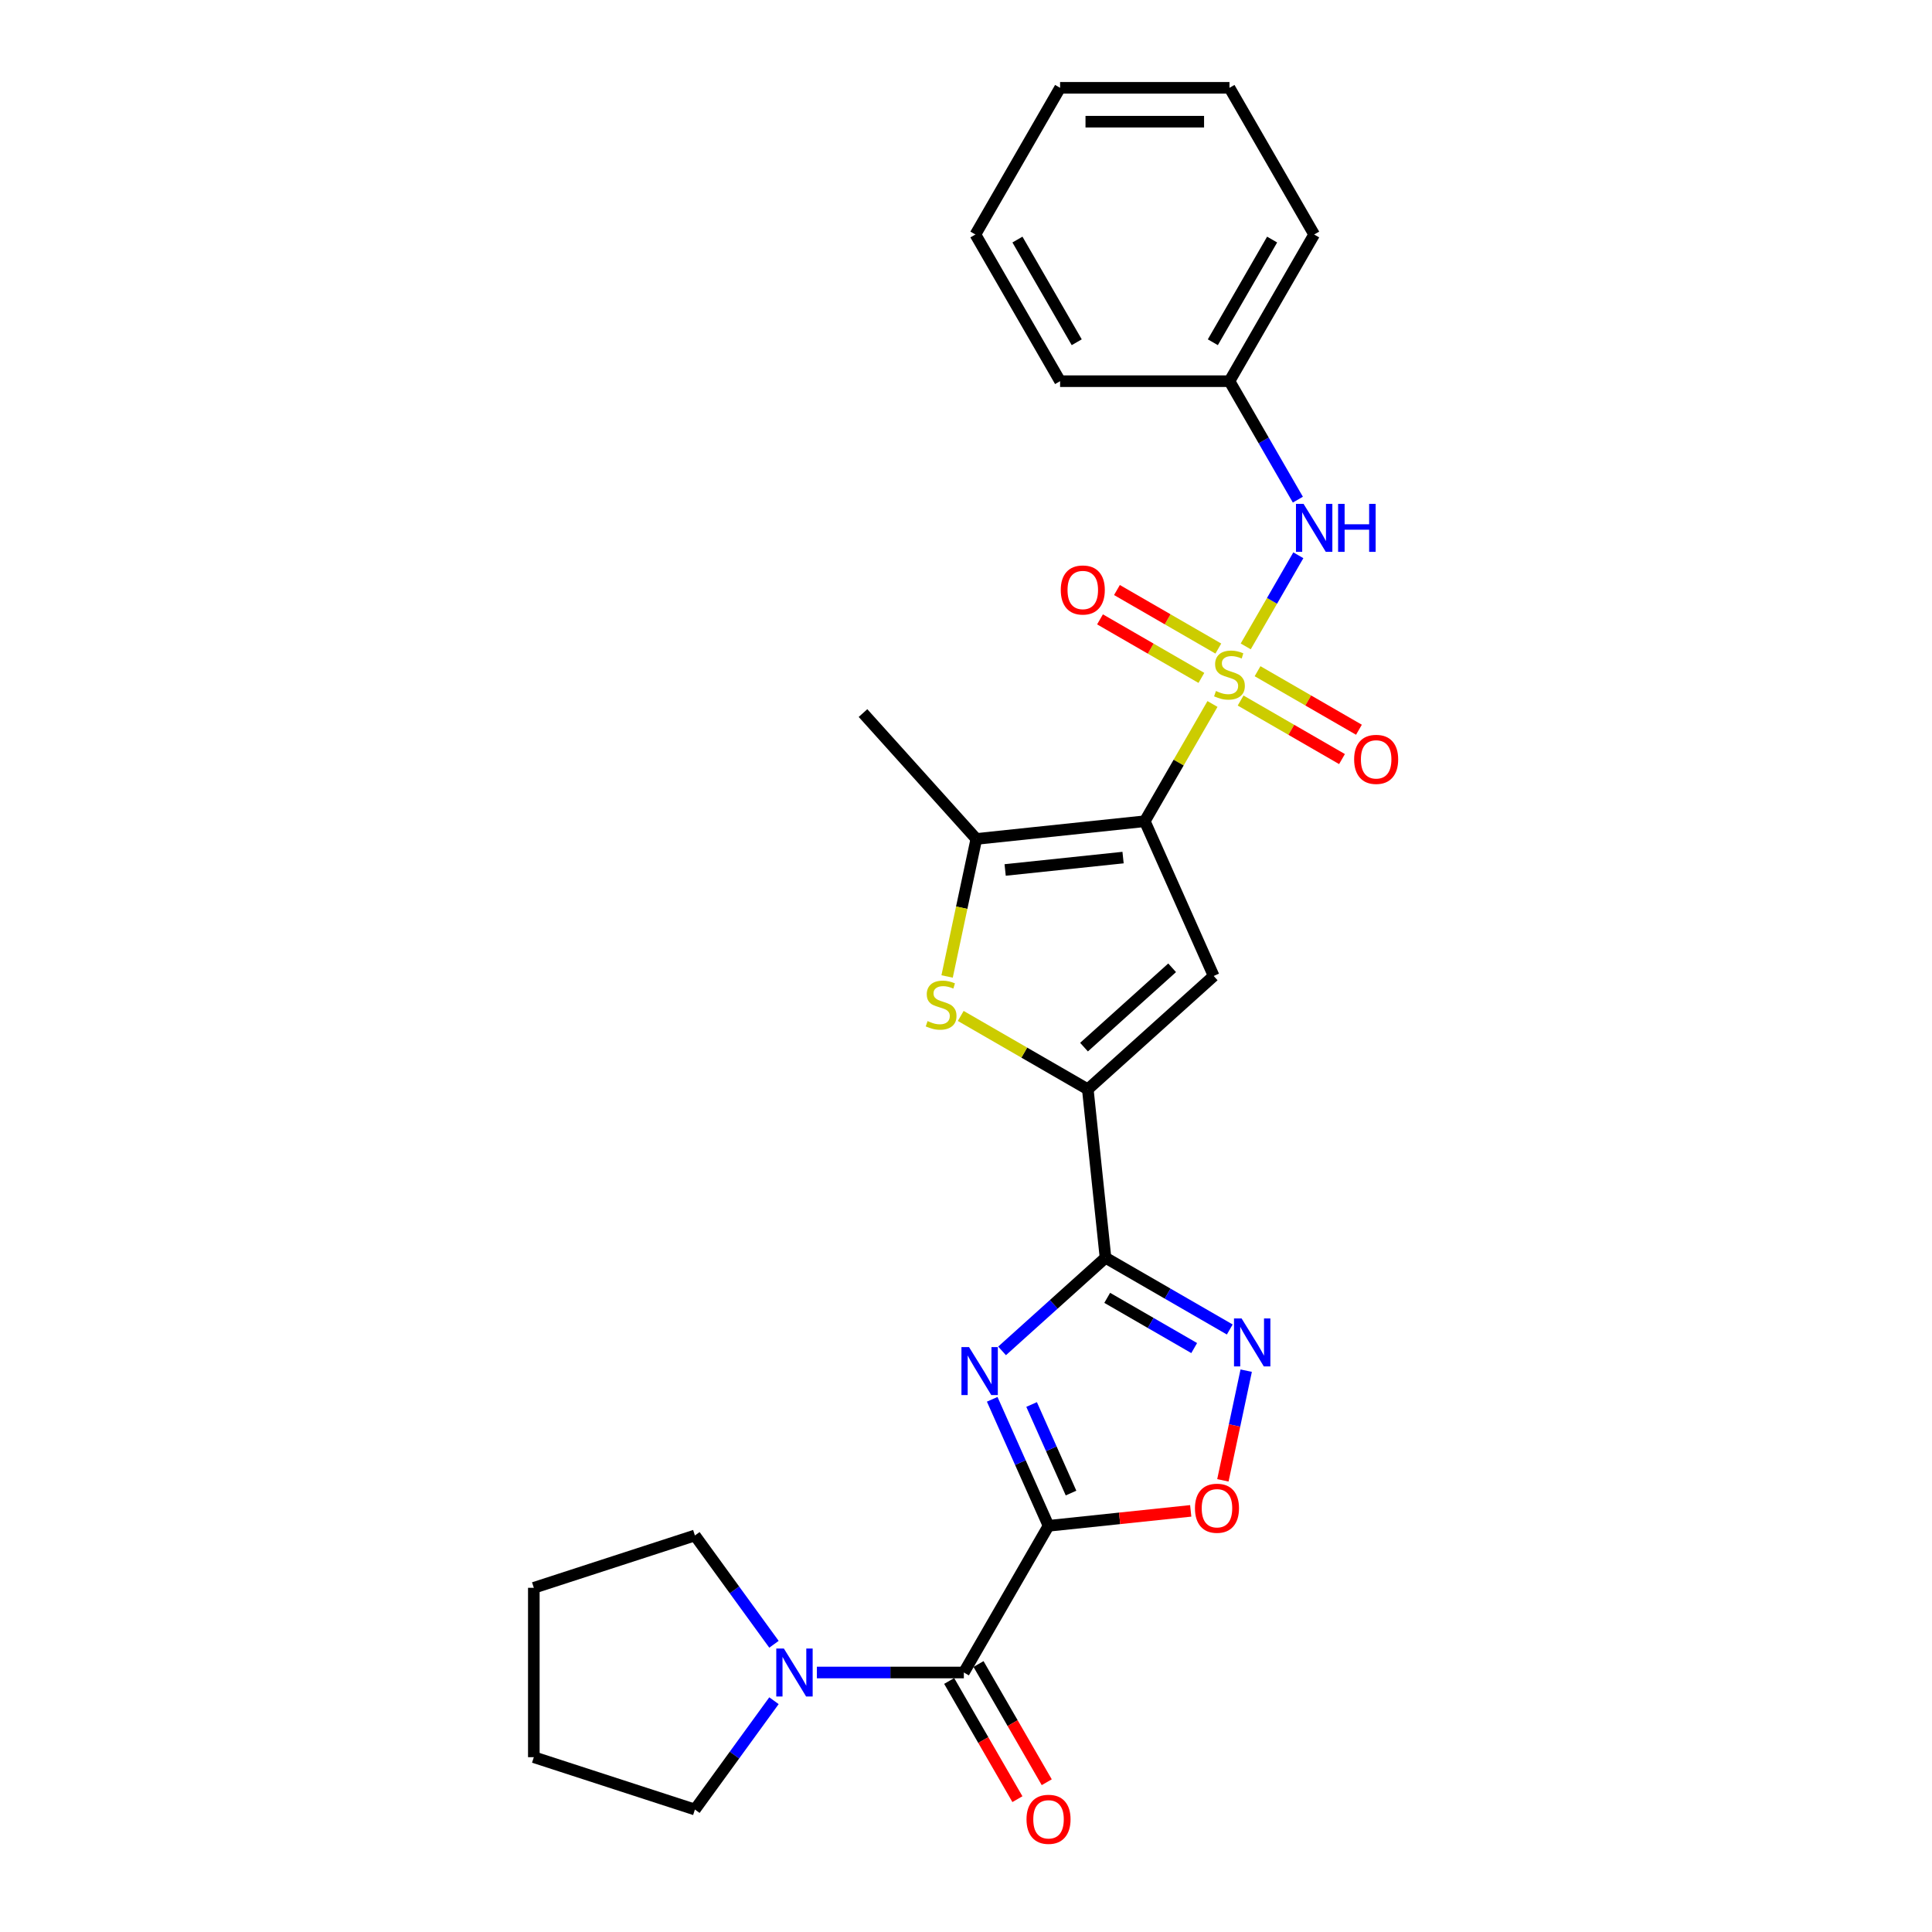 <?xml version='1.0' encoding='iso-8859-1'?>
<svg version='1.1' baseProfile='full'
              xmlns='http://www.w3.org/2000/svg'
                      xmlns:rdkit='http://www.rdkit.org/xml'
                      xmlns:xlink='http://www.w3.org/1999/xlink'
                  xml:space='preserve'
width='1000px' height='1000px' viewBox='0 0 1000 1000'>
<!-- END OF HEADER -->
<rect style='opacity:1.0;fill:#FFFFFF;stroke:none' width='1000' height='1000' x='0' y='0'> </rect>
<path class='bond-0' d='M 627.576,364.384 L 610.057,394.727' style='fill:none;fill-rule:evenodd;stroke:#CCCC00;stroke-width:6px;stroke-linecap:butt;stroke-linejoin:miter;stroke-opacity:1' />
<path class='bond-0' d='M 610.057,394.727 L 592.539,425.07' style='fill:none;fill-rule:evenodd;stroke:#000000;stroke-width:6px;stroke-linecap:butt;stroke-linejoin:miter;stroke-opacity:1' />
<path class='bond-11' d='M 644.785,334.576 L 658.401,310.993' style='fill:none;fill-rule:evenodd;stroke:#CCCC00;stroke-width:6px;stroke-linecap:butt;stroke-linejoin:miter;stroke-opacity:1' />
<path class='bond-11' d='M 658.401,310.993 L 672.017,287.409' style='fill:none;fill-rule:evenodd;stroke:#0000FF;stroke-width:6px;stroke-linecap:butt;stroke-linejoin:miter;stroke-opacity:1' />
<path class='bond-13' d='M 630.604,335.693 L 604.366,320.545' style='fill:none;fill-rule:evenodd;stroke:#CCCC00;stroke-width:6px;stroke-linecap:butt;stroke-linejoin:miter;stroke-opacity:1' />
<path class='bond-13' d='M 604.366,320.545 L 578.129,305.397' style='fill:none;fill-rule:evenodd;stroke:#FF0000;stroke-width:6px;stroke-linecap:butt;stroke-linejoin:miter;stroke-opacity:1' />
<path class='bond-13' d='M 621.837,350.878 L 595.6,335.729' style='fill:none;fill-rule:evenodd;stroke:#CCCC00;stroke-width:6px;stroke-linecap:butt;stroke-linejoin:miter;stroke-opacity:1' />
<path class='bond-13' d='M 595.6,335.729 L 569.362,320.581' style='fill:none;fill-rule:evenodd;stroke:#FF0000;stroke-width:6px;stroke-linecap:butt;stroke-linejoin:miter;stroke-opacity:1' />
<path class='bond-14' d='M 642.141,362.6 L 668.379,377.749' style='fill:none;fill-rule:evenodd;stroke:#CCCC00;stroke-width:6px;stroke-linecap:butt;stroke-linejoin:miter;stroke-opacity:1' />
<path class='bond-14' d='M 668.379,377.749 L 694.617,392.897' style='fill:none;fill-rule:evenodd;stroke:#FF0000;stroke-width:6px;stroke-linecap:butt;stroke-linejoin:miter;stroke-opacity:1' />
<path class='bond-14' d='M 650.908,347.416 L 677.146,362.564' style='fill:none;fill-rule:evenodd;stroke:#CCCC00;stroke-width:6px;stroke-linecap:butt;stroke-linejoin:miter;stroke-opacity:1' />
<path class='bond-14' d='M 677.146,362.564 L 703.384,377.713' style='fill:none;fill-rule:evenodd;stroke:#FF0000;stroke-width:6px;stroke-linecap:butt;stroke-linejoin:miter;stroke-opacity:1' />
<path class='bond-4' d='M 592.539,425.07 L 628.197,505.159' style='fill:none;fill-rule:evenodd;stroke:#000000;stroke-width:6px;stroke-linecap:butt;stroke-linejoin:miter;stroke-opacity:1' />
<path class='bond-6' d='M 592.539,425.07 L 505.35,434.234' style='fill:none;fill-rule:evenodd;stroke:#000000;stroke-width:6px;stroke-linecap:butt;stroke-linejoin:miter;stroke-opacity:1' />
<path class='bond-6' d='M 581.293,443.882 L 520.261,450.297' style='fill:none;fill-rule:evenodd;stroke:#000000;stroke-width:6px;stroke-linecap:butt;stroke-linejoin:miter;stroke-opacity:1' />
<path class='bond-1' d='M 542.718,789.759 L 528.14,757.018' style='fill:none;fill-rule:evenodd;stroke:#000000;stroke-width:6px;stroke-linecap:butt;stroke-linejoin:miter;stroke-opacity:1' />
<path class='bond-1' d='M 528.14,757.018 L 513.563,724.276' style='fill:none;fill-rule:evenodd;stroke:#0000FF;stroke-width:6px;stroke-linecap:butt;stroke-linejoin:miter;stroke-opacity:1' />
<path class='bond-1' d='M 554.362,772.805 L 544.158,749.886' style='fill:none;fill-rule:evenodd;stroke:#000000;stroke-width:6px;stroke-linecap:butt;stroke-linejoin:miter;stroke-opacity:1' />
<path class='bond-1' d='M 544.158,749.886 L 533.954,726.967' style='fill:none;fill-rule:evenodd;stroke:#0000FF;stroke-width:6px;stroke-linecap:butt;stroke-linejoin:miter;stroke-opacity:1' />
<path class='bond-9' d='M 542.718,789.759 L 498.883,865.683' style='fill:none;fill-rule:evenodd;stroke:#000000;stroke-width:6px;stroke-linecap:butt;stroke-linejoin:miter;stroke-opacity:1' />
<path class='bond-29' d='M 542.718,789.759 L 579.517,785.892' style='fill:none;fill-rule:evenodd;stroke:#000000;stroke-width:6px;stroke-linecap:butt;stroke-linejoin:miter;stroke-opacity:1' />
<path class='bond-29' d='M 579.517,785.892 L 616.317,782.024' style='fill:none;fill-rule:evenodd;stroke:#FF0000;stroke-width:6px;stroke-linecap:butt;stroke-linejoin:miter;stroke-opacity:1' />
<path class='bond-2' d='M 518.667,699.219 L 545.439,675.114' style='fill:none;fill-rule:evenodd;stroke:#0000FF;stroke-width:6px;stroke-linecap:butt;stroke-linejoin:miter;stroke-opacity:1' />
<path class='bond-2' d='M 545.439,675.114 L 572.21,651.009' style='fill:none;fill-rule:evenodd;stroke:#000000;stroke-width:6px;stroke-linecap:butt;stroke-linejoin:miter;stroke-opacity:1' />
<path class='bond-3' d='M 572.21,651.009 L 563.046,563.821' style='fill:none;fill-rule:evenodd;stroke:#000000;stroke-width:6px;stroke-linecap:butt;stroke-linejoin:miter;stroke-opacity:1' />
<path class='bond-8' d='M 572.21,651.009 L 604.368,669.575' style='fill:none;fill-rule:evenodd;stroke:#000000;stroke-width:6px;stroke-linecap:butt;stroke-linejoin:miter;stroke-opacity:1' />
<path class='bond-8' d='M 604.368,669.575 L 636.526,688.141' style='fill:none;fill-rule:evenodd;stroke:#0000FF;stroke-width:6px;stroke-linecap:butt;stroke-linejoin:miter;stroke-opacity:1' />
<path class='bond-8' d='M 573.091,671.763 L 595.601,684.76' style='fill:none;fill-rule:evenodd;stroke:#000000;stroke-width:6px;stroke-linecap:butt;stroke-linejoin:miter;stroke-opacity:1' />
<path class='bond-8' d='M 595.601,684.76 L 618.112,697.756' style='fill:none;fill-rule:evenodd;stroke:#0000FF;stroke-width:6px;stroke-linecap:butt;stroke-linejoin:miter;stroke-opacity:1' />
<path class='bond-5' d='M 628.197,505.159 L 563.046,563.821' style='fill:none;fill-rule:evenodd;stroke:#000000;stroke-width:6px;stroke-linecap:butt;stroke-linejoin:miter;stroke-opacity:1' />
<path class='bond-5' d='M 606.692,500.928 L 561.086,541.991' style='fill:none;fill-rule:evenodd;stroke:#000000;stroke-width:6px;stroke-linecap:butt;stroke-linejoin:miter;stroke-opacity:1' />
<path class='bond-27' d='M 563.046,563.821 L 530.161,544.834' style='fill:none;fill-rule:evenodd;stroke:#000000;stroke-width:6px;stroke-linecap:butt;stroke-linejoin:miter;stroke-opacity:1' />
<path class='bond-27' d='M 530.161,544.834 L 497.275,525.848' style='fill:none;fill-rule:evenodd;stroke:#CCCC00;stroke-width:6px;stroke-linecap:butt;stroke-linejoin:miter;stroke-opacity:1' />
<path class='bond-7' d='M 505.35,434.234 L 497.785,469.825' style='fill:none;fill-rule:evenodd;stroke:#000000;stroke-width:6px;stroke-linecap:butt;stroke-linejoin:miter;stroke-opacity:1' />
<path class='bond-7' d='M 497.785,469.825 L 490.22,505.416' style='fill:none;fill-rule:evenodd;stroke:#CCCC00;stroke-width:6px;stroke-linecap:butt;stroke-linejoin:miter;stroke-opacity:1' />
<path class='bond-17' d='M 505.35,434.234 L 446.689,369.083' style='fill:none;fill-rule:evenodd;stroke:#000000;stroke-width:6px;stroke-linecap:butt;stroke-linejoin:miter;stroke-opacity:1' />
<path class='bond-10' d='M 645.029,709.449 L 638.995,737.836' style='fill:none;fill-rule:evenodd;stroke:#0000FF;stroke-width:6px;stroke-linecap:butt;stroke-linejoin:miter;stroke-opacity:1' />
<path class='bond-10' d='M 638.995,737.836 L 632.961,766.223' style='fill:none;fill-rule:evenodd;stroke:#FF0000;stroke-width:6px;stroke-linecap:butt;stroke-linejoin:miter;stroke-opacity:1' />
<path class='bond-12' d='M 498.883,865.683 L 460.853,865.683' style='fill:none;fill-rule:evenodd;stroke:#000000;stroke-width:6px;stroke-linecap:butt;stroke-linejoin:miter;stroke-opacity:1' />
<path class='bond-12' d='M 460.853,865.683 L 422.822,865.683' style='fill:none;fill-rule:evenodd;stroke:#0000FF;stroke-width:6px;stroke-linecap:butt;stroke-linejoin:miter;stroke-opacity:1' />
<path class='bond-15' d='M 491.291,870.066 L 508.952,900.655' style='fill:none;fill-rule:evenodd;stroke:#000000;stroke-width:6px;stroke-linecap:butt;stroke-linejoin:miter;stroke-opacity:1' />
<path class='bond-15' d='M 508.952,900.655 L 526.612,931.243' style='fill:none;fill-rule:evenodd;stroke:#FF0000;stroke-width:6px;stroke-linecap:butt;stroke-linejoin:miter;stroke-opacity:1' />
<path class='bond-15' d='M 506.476,861.299 L 524.136,891.888' style='fill:none;fill-rule:evenodd;stroke:#000000;stroke-width:6px;stroke-linecap:butt;stroke-linejoin:miter;stroke-opacity:1' />
<path class='bond-15' d='M 524.136,891.888 L 541.796,922.476' style='fill:none;fill-rule:evenodd;stroke:#FF0000;stroke-width:6px;stroke-linecap:butt;stroke-linejoin:miter;stroke-opacity:1' />
<path class='bond-16' d='M 671.774,258.618 L 654.074,227.959' style='fill:none;fill-rule:evenodd;stroke:#0000FF;stroke-width:6px;stroke-linecap:butt;stroke-linejoin:miter;stroke-opacity:1' />
<path class='bond-16' d='M 654.074,227.959 L 636.373,197.301' style='fill:none;fill-rule:evenodd;stroke:#000000;stroke-width:6px;stroke-linecap:butt;stroke-linejoin:miter;stroke-opacity:1' />
<path class='bond-18' d='M 400.604,880.288 L 380.144,908.448' style='fill:none;fill-rule:evenodd;stroke:#0000FF;stroke-width:6px;stroke-linecap:butt;stroke-linejoin:miter;stroke-opacity:1' />
<path class='bond-18' d='M 380.144,908.448 L 359.685,936.608' style='fill:none;fill-rule:evenodd;stroke:#000000;stroke-width:6px;stroke-linecap:butt;stroke-linejoin:miter;stroke-opacity:1' />
<path class='bond-19' d='M 400.604,851.077 L 380.144,822.917' style='fill:none;fill-rule:evenodd;stroke:#0000FF;stroke-width:6px;stroke-linecap:butt;stroke-linejoin:miter;stroke-opacity:1' />
<path class='bond-19' d='M 380.144,822.917 L 359.685,794.757' style='fill:none;fill-rule:evenodd;stroke:#000000;stroke-width:6px;stroke-linecap:butt;stroke-linejoin:miter;stroke-opacity:1' />
<path class='bond-20' d='M 636.373,197.301 L 680.207,121.378' style='fill:none;fill-rule:evenodd;stroke:#000000;stroke-width:6px;stroke-linecap:butt;stroke-linejoin:miter;stroke-opacity:1' />
<path class='bond-20' d='M 627.763,177.145 L 658.447,123.999' style='fill:none;fill-rule:evenodd;stroke:#000000;stroke-width:6px;stroke-linecap:butt;stroke-linejoin:miter;stroke-opacity:1' />
<path class='bond-21' d='M 636.373,197.301 L 548.704,197.301' style='fill:none;fill-rule:evenodd;stroke:#000000;stroke-width:6px;stroke-linecap:butt;stroke-linejoin:miter;stroke-opacity:1' />
<path class='bond-22' d='M 359.685,936.608 L 276.307,909.517' style='fill:none;fill-rule:evenodd;stroke:#000000;stroke-width:6px;stroke-linecap:butt;stroke-linejoin:miter;stroke-opacity:1' />
<path class='bond-23' d='M 359.685,794.757 L 276.307,821.848' style='fill:none;fill-rule:evenodd;stroke:#000000;stroke-width:6px;stroke-linecap:butt;stroke-linejoin:miter;stroke-opacity:1' />
<path class='bond-24' d='M 680.207,121.378 L 636.373,45.455' style='fill:none;fill-rule:evenodd;stroke:#000000;stroke-width:6px;stroke-linecap:butt;stroke-linejoin:miter;stroke-opacity:1' />
<path class='bond-25' d='M 548.704,197.301 L 504.87,121.378' style='fill:none;fill-rule:evenodd;stroke:#000000;stroke-width:6px;stroke-linecap:butt;stroke-linejoin:miter;stroke-opacity:1' />
<path class='bond-25' d='M 557.314,177.145 L 526.63,123.999' style='fill:none;fill-rule:evenodd;stroke:#000000;stroke-width:6px;stroke-linecap:butt;stroke-linejoin:miter;stroke-opacity:1' />
<path class='bond-30' d='M 276.307,909.517 L 276.307,821.848' style='fill:none;fill-rule:evenodd;stroke:#000000;stroke-width:6px;stroke-linecap:butt;stroke-linejoin:miter;stroke-opacity:1' />
<path class='bond-28' d='M 636.373,45.455 L 548.704,45.455' style='fill:none;fill-rule:evenodd;stroke:#000000;stroke-width:6px;stroke-linecap:butt;stroke-linejoin:miter;stroke-opacity:1' />
<path class='bond-28' d='M 623.223,62.988 L 561.855,62.988' style='fill:none;fill-rule:evenodd;stroke:#000000;stroke-width:6px;stroke-linecap:butt;stroke-linejoin:miter;stroke-opacity:1' />
<path class='bond-26' d='M 504.87,121.378 L 548.704,45.455' style='fill:none;fill-rule:evenodd;stroke:#000000;stroke-width:6px;stroke-linecap:butt;stroke-linejoin:miter;stroke-opacity:1' />
<path  class='atom-0' d='M 629.359 357.668
Q 629.64 357.773, 630.797 358.264
Q 631.954 358.755, 633.217 359.071
Q 634.514 359.351, 635.777 359.351
Q 638.126 359.351, 639.494 358.229
Q 640.861 357.072, 640.861 355.073
Q 640.861 353.706, 640.16 352.864
Q 639.494 352.022, 638.442 351.566
Q 637.39 351.111, 635.636 350.585
Q 633.427 349.918, 632.095 349.287
Q 630.797 348.656, 629.85 347.323
Q 628.939 345.991, 628.939 343.746
Q 628.939 340.625, 631.043 338.697
Q 633.182 336.768, 637.39 336.768
Q 640.265 336.768, 643.527 338.136
L 642.72 340.836
Q 639.739 339.609, 637.495 339.609
Q 635.075 339.609, 633.743 340.625
Q 632.41 341.607, 632.445 343.326
Q 632.445 344.658, 633.112 345.465
Q 633.813 346.271, 634.795 346.727
Q 635.812 347.183, 637.495 347.709
Q 639.739 348.41, 641.072 349.112
Q 642.404 349.813, 643.351 351.251
Q 644.333 352.654, 644.333 355.073
Q 644.333 358.51, 642.019 360.368
Q 639.739 362.192, 635.917 362.192
Q 633.708 362.192, 632.024 361.701
Q 630.376 361.245, 628.412 360.439
L 629.359 357.668
' fill='#CCCC00'/>
<path  class='atom-3' d='M 501.572 697.257
L 509.707 710.407
Q 510.514 711.704, 511.811 714.054
Q 513.109 716.403, 513.179 716.544
L 513.179 697.257
L 516.475 697.257
L 516.475 722.084
L 513.074 722.084
L 504.342 707.707
Q 503.325 706.023, 502.238 704.095
Q 501.186 702.166, 500.87 701.57
L 500.87 722.084
L 497.644 722.084
L 497.644 697.257
L 501.572 697.257
' fill='#0000FF'/>
<path  class='atom-8' d='M 480.11 528.508
Q 480.39 528.613, 481.547 529.104
Q 482.705 529.595, 483.967 529.91
Q 485.265 530.191, 486.527 530.191
Q 488.877 530.191, 490.244 529.069
Q 491.612 527.912, 491.612 525.913
Q 491.612 524.545, 490.91 523.704
Q 490.244 522.862, 489.192 522.406
Q 488.14 521.95, 486.387 521.424
Q 484.177 520.758, 482.845 520.127
Q 481.547 519.495, 480.601 518.163
Q 479.689 516.83, 479.689 514.586
Q 479.689 511.465, 481.793 509.536
Q 483.932 507.608, 488.14 507.608
Q 491.016 507.608, 494.277 508.975
L 493.47 511.675
Q 490.49 510.448, 488.245 510.448
Q 485.826 510.448, 484.493 511.465
Q 483.161 512.447, 483.196 514.165
Q 483.196 515.498, 483.862 516.304
Q 484.563 517.111, 485.545 517.567
Q 486.562 518.023, 488.245 518.549
Q 490.49 519.25, 491.822 519.951
Q 493.155 520.653, 494.102 522.09
Q 495.083 523.493, 495.083 525.913
Q 495.083 529.349, 492.769 531.208
Q 490.49 533.031, 486.667 533.031
Q 484.458 533.031, 482.775 532.541
Q 481.127 532.085, 479.163 531.278
L 480.11 528.508
' fill='#CCCC00'/>
<path  class='atom-9' d='M 642.645 682.429
L 650.781 695.579
Q 651.587 696.877, 652.885 699.226
Q 654.182 701.576, 654.252 701.716
L 654.252 682.429
L 657.549 682.429
L 657.549 707.257
L 654.147 707.257
L 645.415 692.879
Q 644.398 691.196, 643.311 689.267
Q 642.259 687.339, 641.944 686.742
L 641.944 707.257
L 638.718 707.257
L 638.718 682.429
L 642.645 682.429
' fill='#0000FF'/>
<path  class='atom-11' d='M 618.509 780.666
Q 618.509 774.704, 621.455 771.373
Q 624.4 768.041, 629.906 768.041
Q 635.411 768.041, 638.357 771.373
Q 641.303 774.704, 641.303 780.666
Q 641.303 786.697, 638.322 790.134
Q 635.341 793.535, 629.906 793.535
Q 624.435 793.535, 621.455 790.134
Q 618.509 786.732, 618.509 780.666
M 629.906 790.73
Q 633.693 790.73, 635.727 788.205
Q 637.796 785.645, 637.796 780.666
Q 637.796 775.791, 635.727 773.337
Q 633.693 770.847, 629.906 770.847
Q 626.119 770.847, 624.05 773.302
Q 622.016 775.756, 622.016 780.666
Q 622.016 785.68, 624.05 788.205
Q 626.119 790.73, 629.906 790.73
' fill='#FF0000'/>
<path  class='atom-12' d='M 674.719 260.81
L 682.855 273.96
Q 683.661 275.258, 684.959 277.607
Q 686.256 279.957, 686.326 280.097
L 686.326 260.81
L 689.623 260.81
L 689.623 285.638
L 686.221 285.638
L 677.489 271.26
Q 676.472 269.577, 675.385 267.648
Q 674.333 265.719, 674.018 265.123
L 674.018 285.638
L 670.791 285.638
L 670.791 260.81
L 674.719 260.81
' fill='#0000FF'/>
<path  class='atom-12' d='M 692.603 260.81
L 695.97 260.81
L 695.97 271.365
L 708.664 271.365
L 708.664 260.81
L 712.031 260.81
L 712.031 285.638
L 708.664 285.638
L 708.664 274.171
L 695.97 274.171
L 695.97 285.638
L 692.603 285.638
L 692.603 260.81
' fill='#0000FF'/>
<path  class='atom-13' d='M 405.727 853.269
L 413.863 866.419
Q 414.669 867.716, 415.967 870.066
Q 417.264 872.415, 417.334 872.556
L 417.334 853.269
L 420.631 853.269
L 420.631 878.096
L 417.229 878.096
L 408.497 863.719
Q 407.48 862.036, 406.393 860.107
Q 405.341 858.178, 405.026 857.582
L 405.026 878.096
L 401.799 878.096
L 401.799 853.269
L 405.727 853.269
' fill='#0000FF'/>
<path  class='atom-14' d='M 549.053 305.383
Q 549.053 299.421, 551.998 296.09
Q 554.944 292.759, 560.45 292.759
Q 565.955 292.759, 568.901 296.09
Q 571.847 299.421, 571.847 305.383
Q 571.847 311.414, 568.866 314.851
Q 565.885 318.252, 560.45 318.252
Q 554.979 318.252, 551.998 314.851
Q 549.053 311.449, 549.053 305.383
M 560.45 315.447
Q 564.237 315.447, 566.271 312.922
Q 568.34 310.362, 568.34 305.383
Q 568.34 300.508, 566.271 298.054
Q 564.237 295.564, 560.45 295.564
Q 556.662 295.564, 554.593 298.019
Q 552.56 300.473, 552.56 305.383
Q 552.56 310.397, 554.593 312.922
Q 556.662 315.447, 560.45 315.447
' fill='#FF0000'/>
<path  class='atom-15' d='M 700.899 393.051
Q 700.899 387.09, 703.845 383.758
Q 706.79 380.427, 712.296 380.427
Q 717.801 380.427, 720.747 383.758
Q 723.693 387.09, 723.693 393.051
Q 723.693 399.083, 720.712 402.519
Q 717.731 405.921, 712.296 405.921
Q 706.825 405.921, 703.845 402.519
Q 700.899 399.118, 700.899 393.051
M 712.296 403.116
Q 716.083 403.116, 718.117 400.591
Q 720.186 398.031, 720.186 393.051
Q 720.186 388.177, 718.117 385.722
Q 716.083 383.232, 712.296 383.232
Q 708.509 383.232, 706.44 385.687
Q 704.406 388.142, 704.406 393.051
Q 704.406 398.066, 706.44 400.591
Q 708.509 403.116, 712.296 403.116
' fill='#FF0000'/>
<path  class='atom-16' d='M 531.321 941.676
Q 531.321 935.714, 534.266 932.383
Q 537.212 929.051, 542.718 929.051
Q 548.223 929.051, 551.169 932.383
Q 554.115 935.714, 554.115 941.676
Q 554.115 947.707, 551.134 951.144
Q 548.153 954.545, 542.718 954.545
Q 537.247 954.545, 534.266 951.144
Q 531.321 947.742, 531.321 941.676
M 542.718 951.74
Q 546.505 951.74, 548.539 949.215
Q 550.608 946.655, 550.608 941.676
Q 550.608 936.801, 548.539 934.347
Q 546.505 931.857, 542.718 931.857
Q 538.93 931.857, 536.861 934.312
Q 534.828 936.766, 534.828 941.676
Q 534.828 946.69, 536.861 949.215
Q 538.93 951.74, 542.718 951.74
' fill='#FF0000'/>
</svg>
